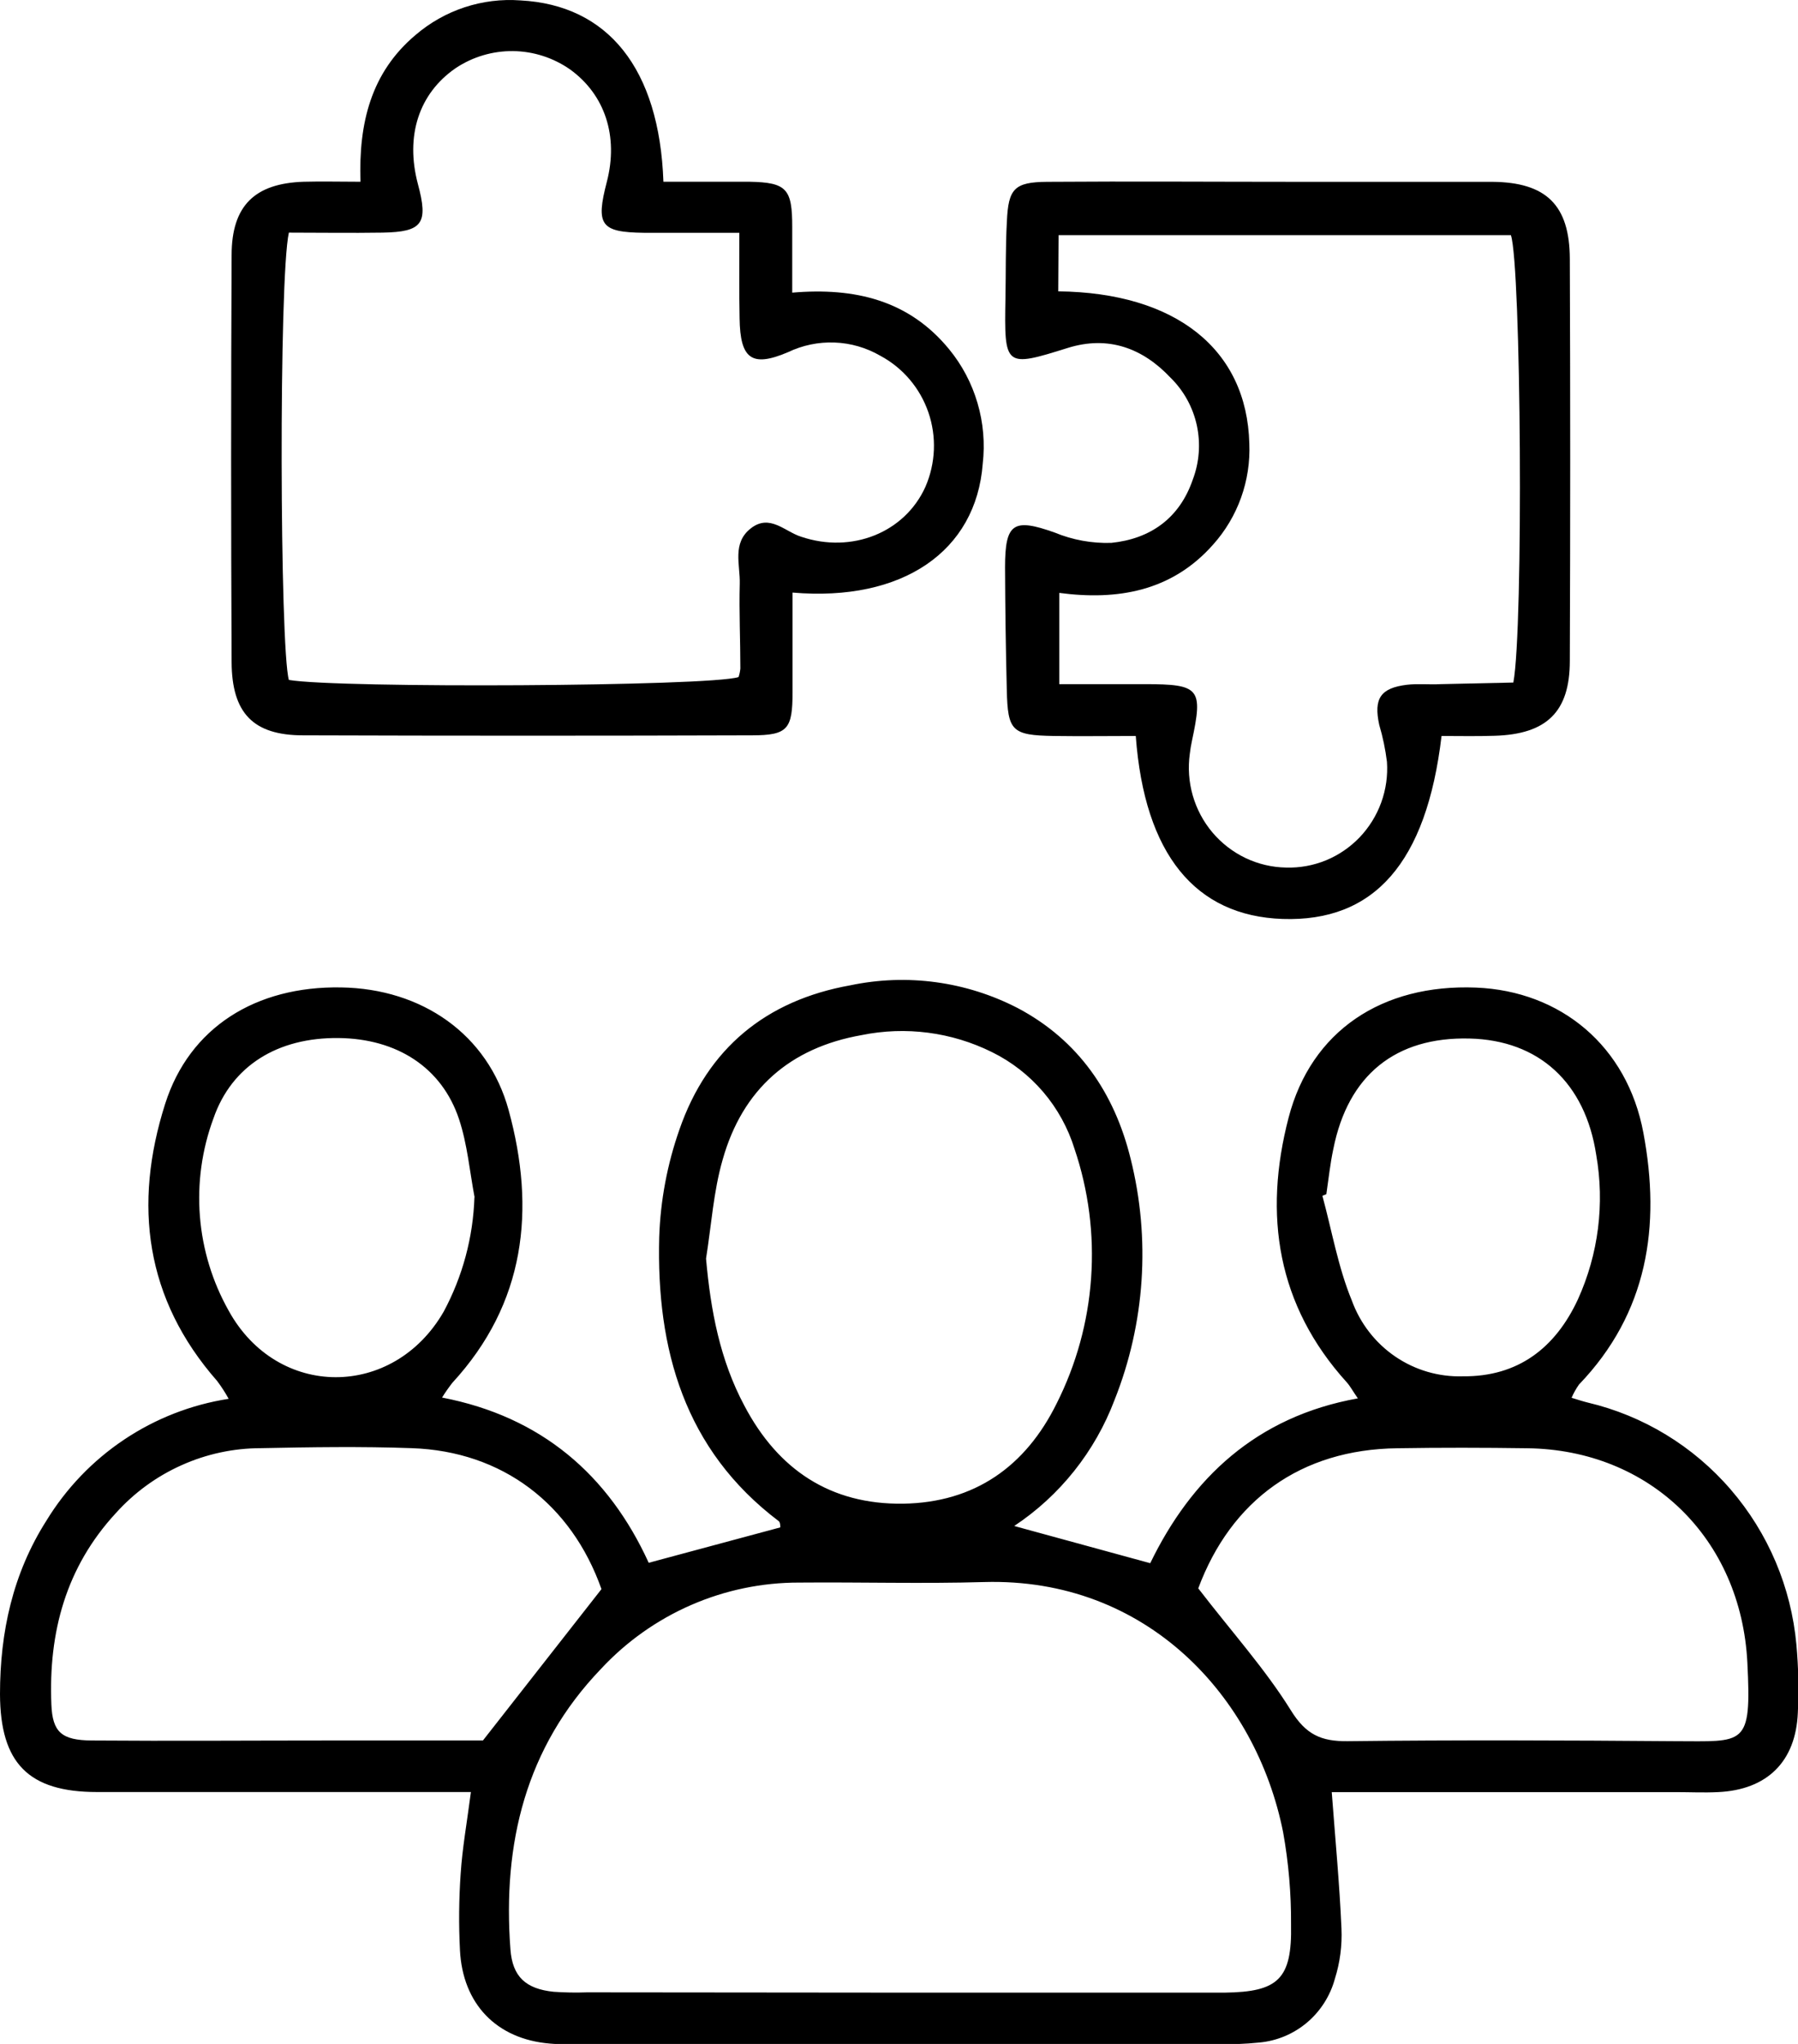 <svg width="44" height="50" viewBox="0 0 44 50" fill="none" xmlns="http://www.w3.org/2000/svg">
<path d="M15.875 38.23L19.095 37.364C19.095 37.328 19.095 37.241 19.058 37.212C16.75 35.469 16.06 33.008 16.132 30.264C16.162 29.367 16.329 28.48 16.626 27.634C17.315 25.646 18.747 24.471 20.811 24.103C22.198 23.812 23.643 24.008 24.905 24.66C26.39 25.445 27.273 26.737 27.668 28.345C28.159 30.304 28.021 32.37 27.275 34.246C26.797 35.509 25.938 36.588 24.819 37.33L28.148 38.24C29.156 36.163 30.744 34.653 33.229 34.208C33.102 34.026 33.042 33.909 32.958 33.816C31.252 31.934 30.913 29.722 31.534 27.341C32.086 25.22 33.82 24.068 36.118 24.159C38.194 24.242 39.821 25.59 40.216 27.711C40.646 29.996 40.323 32.119 38.64 33.87C38.569 33.971 38.508 34.08 38.459 34.194C38.618 34.242 38.735 34.281 38.854 34.31C40.214 34.631 41.439 35.376 42.355 36.44C43.272 37.503 43.834 38.831 43.961 40.234C44.011 40.787 44.023 41.342 43.996 41.896C43.947 43.097 43.241 43.786 42.039 43.84C41.698 43.857 41.354 43.84 41.011 43.84H32.59C32.678 45.01 32.781 46.094 32.828 47.18C32.846 47.594 32.792 48.007 32.668 48.402C32.554 48.822 32.316 49.197 31.985 49.477C31.654 49.756 31.246 49.927 30.816 49.966C30.474 50.001 30.131 50.014 29.787 50.005H14.274C14.001 50.005 13.725 50.016 13.451 49.991C12.153 49.881 11.322 49.025 11.256 47.706C11.224 47.083 11.23 46.459 11.273 45.837C11.314 45.213 11.423 44.609 11.524 43.838H10.4C7.726 43.838 5.051 43.838 2.376 43.838C0.697 43.838 0.006 43.132 0 41.443C0 39.927 0.313 38.494 1.134 37.202C1.619 36.408 2.269 35.73 3.04 35.215C3.811 34.7 4.683 34.36 5.596 34.219C5.512 34.067 5.418 33.921 5.314 33.783C3.553 31.778 3.257 29.47 4.041 27.005C4.635 25.135 6.257 24.119 8.347 24.155C10.32 24.186 11.937 25.295 12.447 27.156C13.114 29.591 12.859 31.884 11.069 33.828C10.979 33.944 10.895 34.063 10.818 34.188C13.246 34.655 14.892 36.078 15.875 38.23ZM21.971 48.745H29.975C31.281 48.728 31.62 48.412 31.594 47.083C31.599 46.324 31.534 45.567 31.4 44.821C30.738 41.497 28.057 38.589 24.084 38.701C22.58 38.745 21.074 38.701 19.558 38.714C18.648 38.712 17.747 38.899 16.912 39.263C16.077 39.627 15.325 40.16 14.702 40.831C12.861 42.75 12.297 45.103 12.491 47.685C12.54 48.356 12.867 48.653 13.546 48.724C13.82 48.743 14.095 48.748 14.369 48.738L21.971 48.745ZM17.278 30.789C17.391 32.059 17.618 33.267 18.216 34.387C19.039 35.951 20.321 36.809 22.103 36.784C23.848 36.757 25.094 35.876 25.856 34.337C26.338 33.381 26.626 32.337 26.701 31.266C26.777 30.196 26.639 29.121 26.296 28.106C26.137 27.593 25.875 27.118 25.528 26.711C25.18 26.304 24.754 25.973 24.276 25.738C23.286 25.247 22.163 25.101 21.082 25.322C19.325 25.632 18.171 26.652 17.686 28.363C17.461 29.138 17.408 29.975 17.278 30.789ZM14.719 38.874C13.984 36.797 12.299 35.502 10.079 35.426C8.845 35.382 7.61 35.401 6.386 35.426C5.716 35.426 5.054 35.568 4.442 35.843C3.829 36.117 3.281 36.518 2.831 37.019C1.615 38.338 1.185 39.927 1.257 41.693C1.284 42.376 1.508 42.571 2.245 42.577C4.195 42.592 6.154 42.577 8.096 42.577H11.818C12.814 41.306 13.719 40.151 14.719 38.874ZM29.326 38.859C30.149 39.929 30.96 40.826 31.59 41.84C31.958 42.434 32.33 42.6 32.974 42.594C35.649 42.563 38.309 42.573 40.976 42.594C42.696 42.594 42.866 42.748 42.761 40.673C42.607 37.632 40.375 35.465 37.375 35.428C36.316 35.413 35.254 35.411 34.194 35.428C31.834 35.457 30.127 36.697 29.322 38.859H29.326ZM32.462 29.211L32.361 29.252C32.594 30.11 32.746 31.001 33.081 31.813C33.284 32.372 33.656 32.852 34.144 33.185C34.633 33.518 35.212 33.687 35.801 33.668C37.147 33.681 38.064 32.975 38.616 31.782C39.116 30.678 39.272 29.447 39.062 28.251C38.793 26.485 37.661 25.445 35.96 25.405C34.151 25.362 32.989 26.299 32.629 28.106C32.553 28.459 32.513 28.837 32.458 29.211H32.462ZM11.614 29.29C11.493 28.652 11.437 27.989 11.233 27.377C10.812 26.111 9.711 25.409 8.289 25.393C6.8 25.376 5.672 26.066 5.224 27.358C4.941 28.122 4.828 28.939 4.892 29.752C4.956 30.565 5.197 31.354 5.596 32.063C6.789 34.229 9.623 34.227 10.857 32.088C11.32 31.227 11.578 30.269 11.61 29.29H11.614Z" fill="black"/>
<path d="M35.277 18.004C34.908 21.119 33.62 22.555 31.386 22.48C29.255 22.407 28.008 20.903 27.794 18.004C27.135 18.004 26.463 18.014 25.79 18.004C24.761 17.987 24.662 17.883 24.638 16.884C24.613 15.885 24.599 14.882 24.595 13.88C24.595 12.794 24.8 12.669 25.808 13.027C26.248 13.209 26.72 13.295 27.195 13.28C28.142 13.184 28.862 12.686 29.189 11.733C29.35 11.309 29.384 10.847 29.288 10.404C29.191 9.961 28.968 9.556 28.645 9.24C27.969 8.521 27.127 8.201 26.131 8.511C24.586 8.995 24.574 8.982 24.605 7.289C24.617 6.666 24.605 6.043 24.64 5.42C24.675 4.614 24.823 4.454 25.627 4.448C27.685 4.433 29.732 4.448 31.785 4.448C33.359 4.448 34.933 4.448 36.517 4.448C37.838 4.458 38.41 5.017 38.416 6.328C38.429 9.607 38.429 12.887 38.416 16.167C38.416 17.414 37.85 17.96 36.579 17.999C36.13 18.014 35.694 18.004 35.277 18.004ZM25.897 7.127C28.777 7.159 30.514 8.546 30.573 10.85C30.611 11.759 30.292 12.647 29.687 13.322C28.67 14.472 27.337 14.691 25.922 14.504V16.736C26.662 16.736 27.339 16.736 28.014 16.736C29.364 16.736 29.442 16.842 29.168 18.128C29.146 18.23 29.129 18.332 29.117 18.436C29.069 18.779 29.093 19.128 29.189 19.461C29.285 19.794 29.449 20.102 29.672 20.366C29.895 20.629 30.171 20.842 30.481 20.99C30.791 21.138 31.129 21.217 31.472 21.223C31.807 21.233 32.141 21.172 32.451 21.045C32.761 20.917 33.041 20.725 33.274 20.482C33.506 20.238 33.686 19.948 33.801 19.631C33.916 19.313 33.964 18.975 33.941 18.637C33.903 18.331 33.84 18.027 33.752 17.732C33.612 17.088 33.783 16.83 34.431 16.751C34.7 16.72 34.978 16.751 35.254 16.736L37.034 16.697C37.285 15.376 37.225 6.49 36.974 5.752H25.905L25.897 7.127Z" fill="black"/>
<path d="M19.395 14.496C19.395 15.352 19.395 16.143 19.395 16.933C19.395 17.836 19.278 17.986 18.41 17.988C14.746 18 11.082 18 7.417 17.988C6.195 17.988 5.674 17.444 5.668 16.197C5.652 12.874 5.652 9.556 5.668 6.243C5.668 5.028 6.238 4.484 7.435 4.446C7.874 4.434 8.314 4.446 8.822 4.446C8.773 3.005 9.083 1.771 10.168 0.857C10.881 0.245 11.804 -0.059 12.737 0.01C14.873 0.122 16.136 1.671 16.235 4.446C16.93 4.446 17.636 4.446 18.342 4.446C19.253 4.463 19.389 4.619 19.387 5.56C19.387 6.069 19.387 6.578 19.387 7.159C20.92 7.028 22.243 7.344 23.226 8.543C23.544 8.93 23.78 9.377 23.921 9.859C24.063 10.34 24.106 10.846 24.049 11.345C23.887 13.484 22.09 14.726 19.395 14.496ZM18.093 5.695C17.247 5.695 16.503 5.695 15.756 5.695C14.698 5.682 14.575 5.506 14.85 4.449C15.14 3.335 14.805 2.313 13.947 1.696C13.537 1.411 13.052 1.255 12.553 1.25C12.055 1.245 11.567 1.39 11.151 1.667C10.246 2.29 9.917 3.329 10.225 4.496C10.487 5.466 10.345 5.674 9.359 5.691C8.583 5.703 7.808 5.691 7.069 5.691C6.82 6.81 6.847 15.857 7.069 16.633C8.273 16.841 17.356 16.793 18.074 16.563C18.096 16.495 18.111 16.426 18.118 16.355C18.118 15.663 18.085 14.974 18.103 14.278C18.116 13.815 17.91 13.285 18.375 12.924C18.84 12.562 19.21 13.009 19.609 13.131C20.844 13.547 22.14 13.031 22.646 11.91C22.897 11.334 22.924 10.682 22.719 10.087C22.514 9.492 22.094 8.998 21.543 8.703C21.201 8.505 20.816 8.393 20.422 8.379C20.028 8.364 19.636 8.446 19.28 8.617C18.395 8.993 18.113 8.78 18.099 7.787C18.087 7.17 18.093 6.515 18.093 5.695Z" fill="black"/>
</svg>
